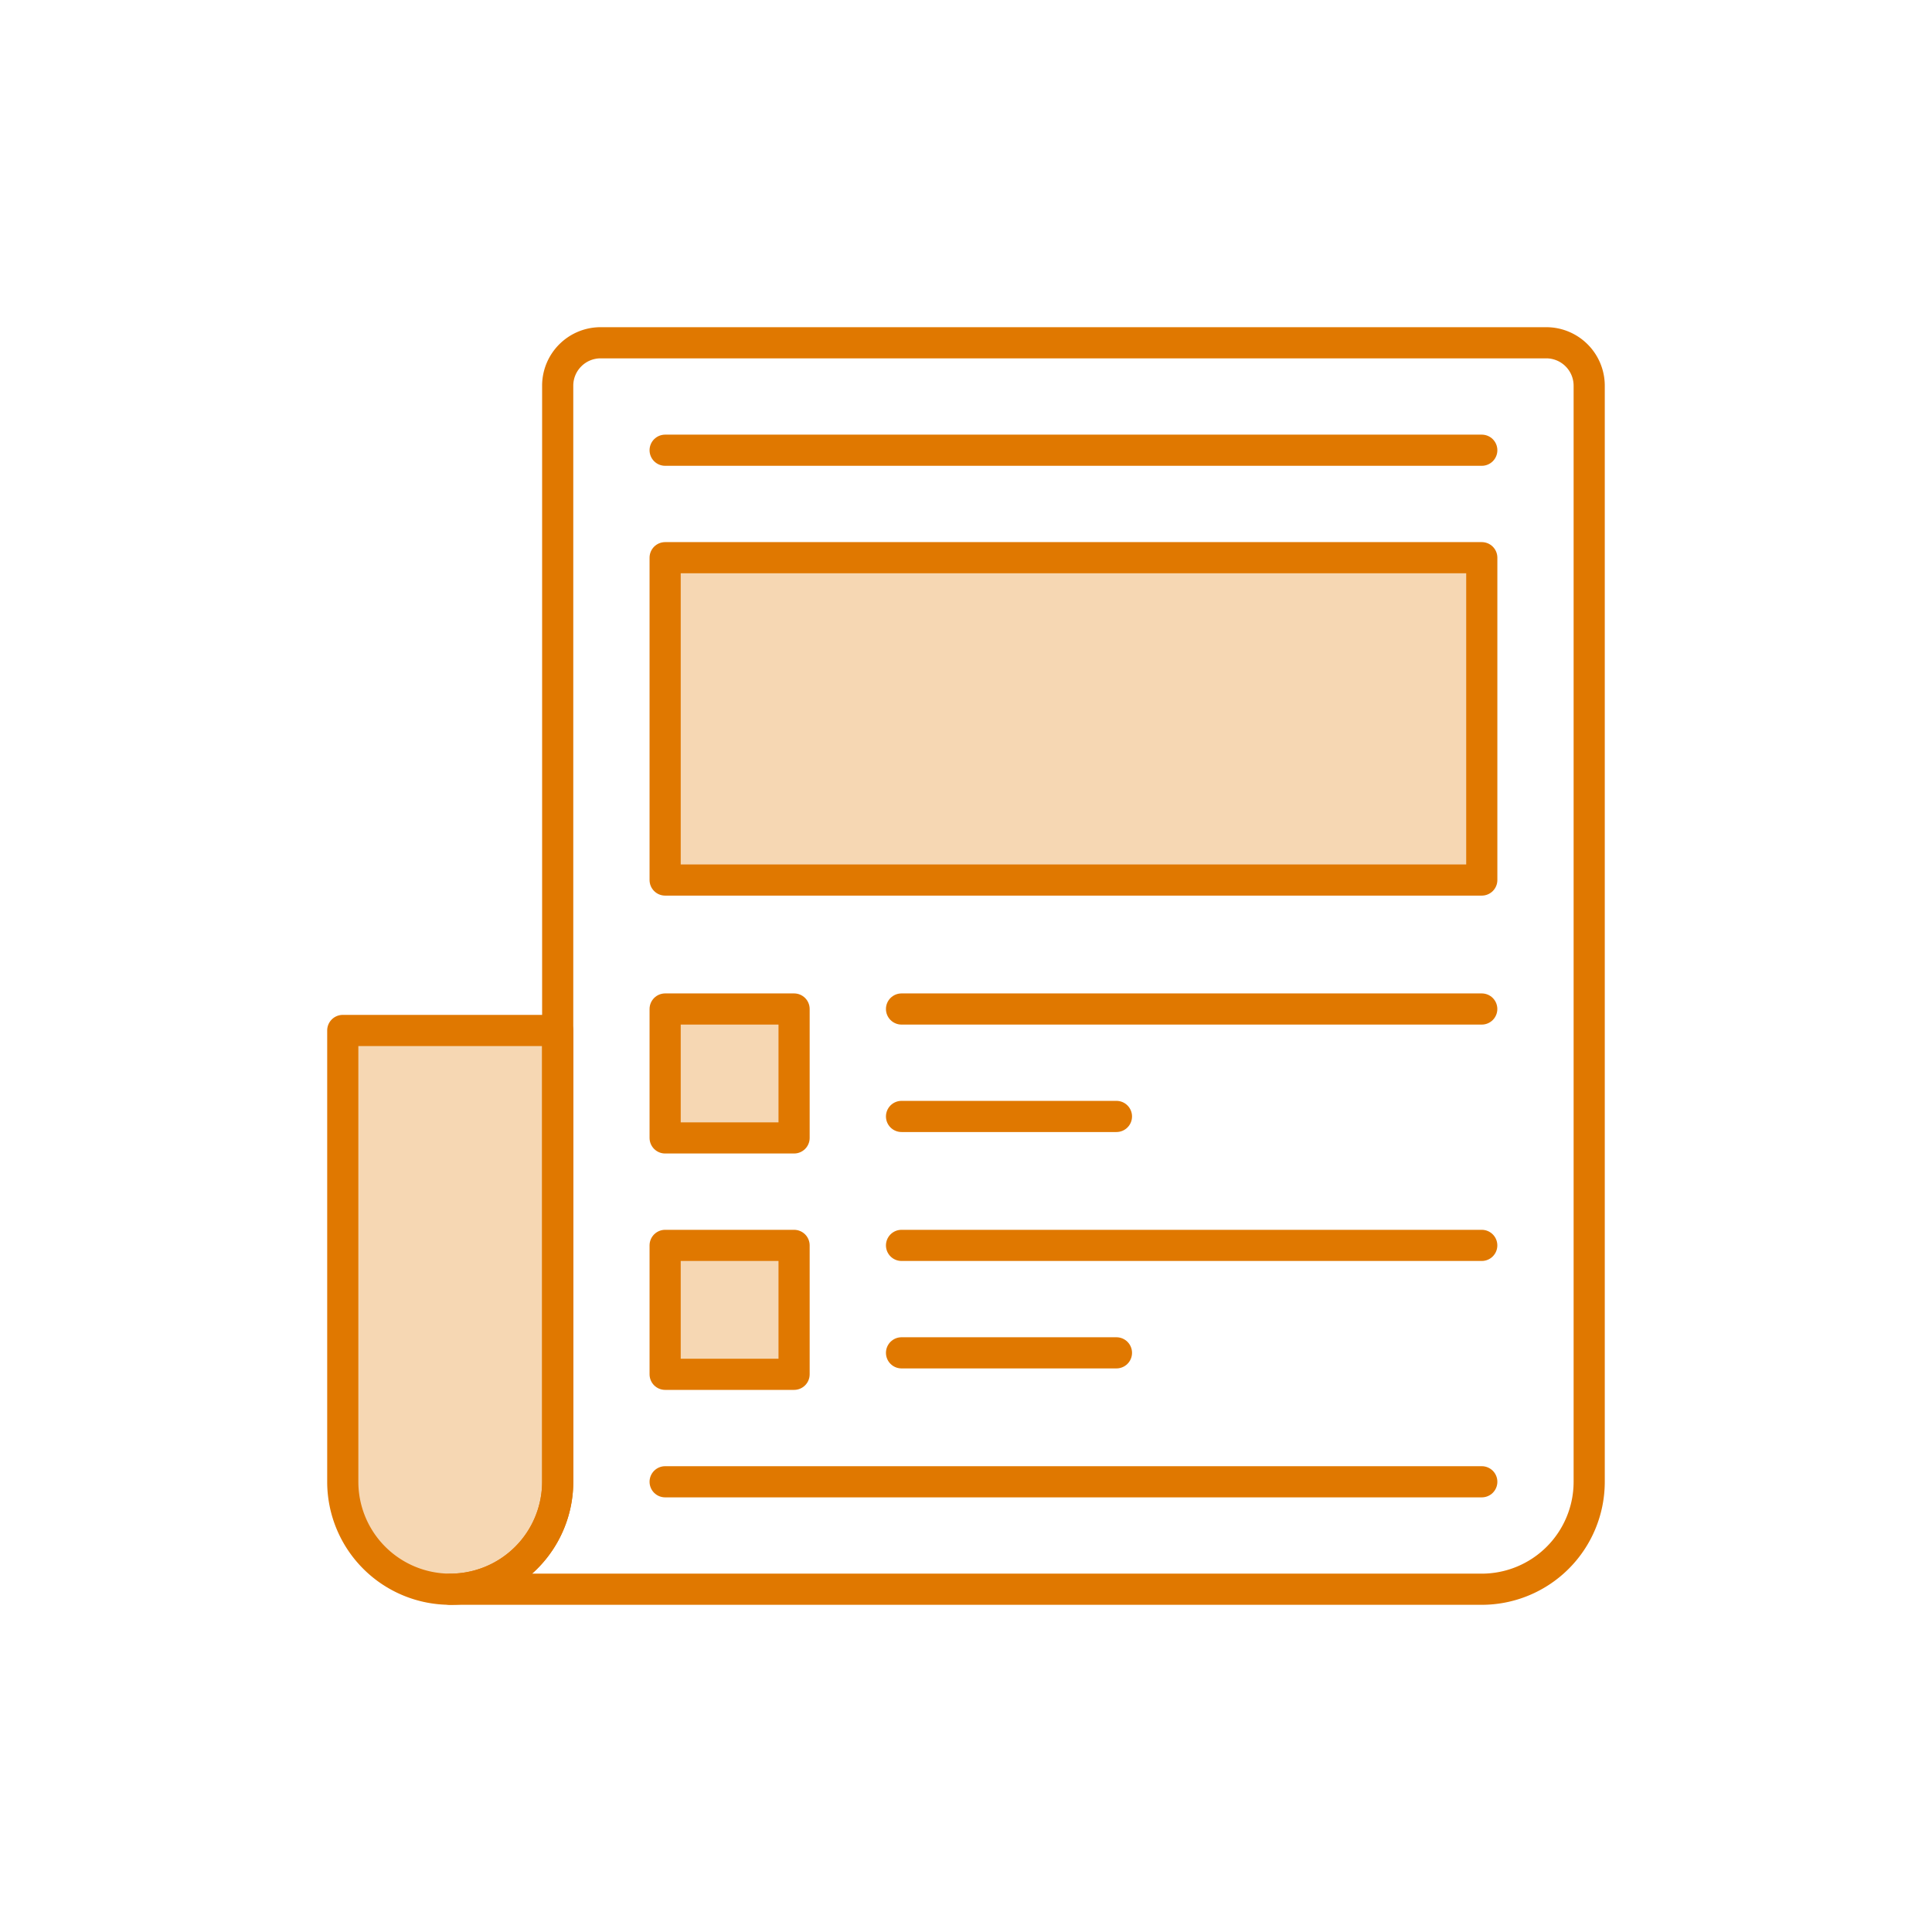 <svg width="62" height="62" xmlns="http://www.w3.org/2000/svg"><g fill="none" fill-rule="evenodd"><path d="M14.448 51a3.449 3.449 0 0 0 3.449-3.448V33.069H11v14.483A3.449 3.449 0 0 0 14.448 51" fill-opacity=".3" fill="#E07800" fill-rule="nonzero"/><path d="M14.448 51a3.449 3.449 0 0 0 3.449-3.448V33.069H11v14.483A3.449 3.449 0 0 0 14.448 51z" stroke="#E07800" stroke-linecap="round" stroke-linejoin="round"/><path d="M17.897 47.552V12.379c0-.762.617-1.379 1.379-1.379H49.62c.762 0 1.379.617 1.379 1.38v35.172A3.449 3.449 0 0 1 47.552 51H14.448a3.449 3.449 0 0 0 3.449-3.448z" stroke="#E07800" stroke-linecap="round" stroke-linejoin="round"/><path fill-opacity=".3" fill="#E07800" fill-rule="nonzero" d="M21.345 28.241h26.207V17.897H21.345z"/><path stroke="#E07800" stroke-linecap="round" stroke-linejoin="round" d="M21.345 28.241h26.207V17.897H21.345zM21.345 14.448h26.207"/><path fill-opacity=".3" fill="#E07800" fill-rule="nonzero" d="M21.345 36.517h4.138V32.38h-4.138z"/><path stroke="#E07800" stroke-linecap="round" stroke-linejoin="round" d="M21.345 36.517h4.138V32.38h-4.138z"/><path fill-opacity=".3" fill="#E07800" fill-rule="nonzero" d="M21.345 44.103h4.138v-4.137h-4.138z"/><path stroke="#E07800" stroke-linecap="round" stroke-linejoin="round" d="M21.345 44.103h4.138v-4.137h-4.138zM28.931 32.38h18.62M28.931 35.828h6.897M28.931 39.966h18.62M28.931 43.414h6.897M21.345 47.552h26.207"/></g></svg>
